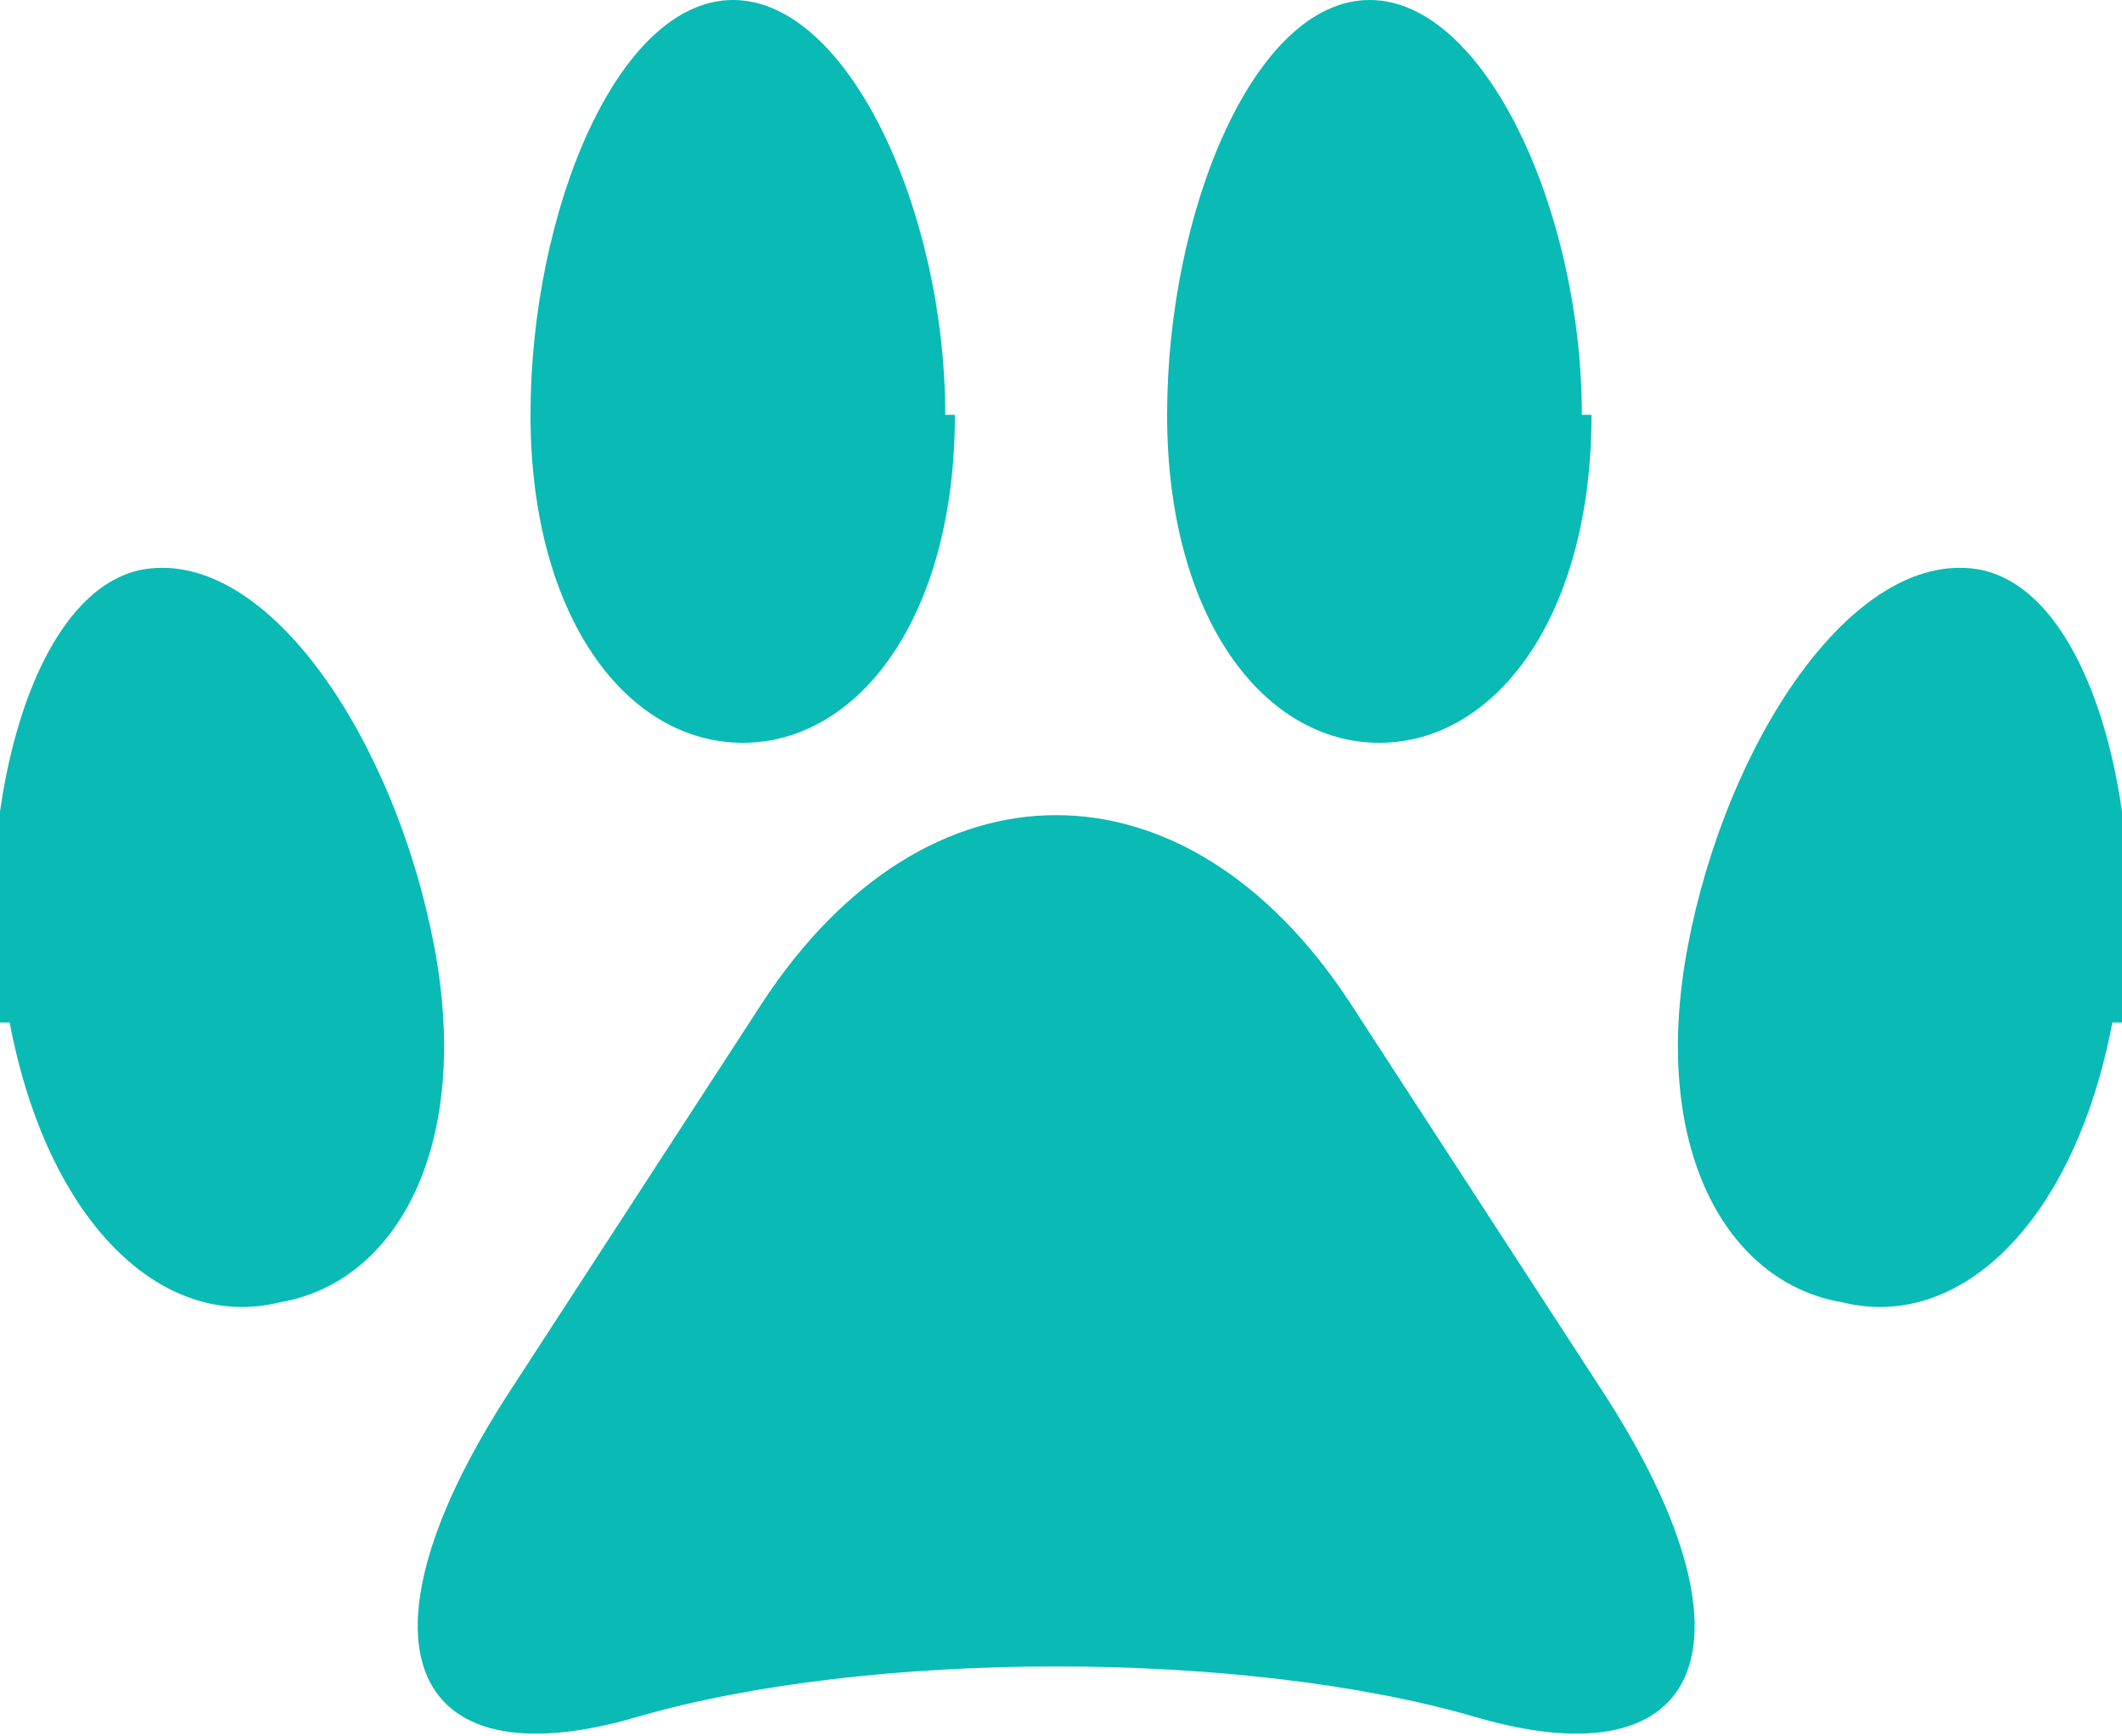 <?xml version="1.0" encoding="UTF-8"?>
<svg id="_レイヤー_1" data-name="レイヤー_1" xmlns="http://www.w3.org/2000/svg" version="1.1" viewBox="0 0 22 18">
  <!-- Generator: Adobe Illustrator 29.6.1, SVG Export Plug-In . SVG Version: 2.1.1 Build 9)  -->
  <defs>
    <style>
      .st0 {
        fill: #0abab5;
      }
    </style>
  </defs>
  <path class="st0" d="M6.6,17.8c-2.4.7-3-.8-1.3-3.4l2.6-4c1.7-2.6,4.4-2.6,6.1,0l2.6,4c1.7,2.6,1.1,4.1-1.3,3.4-2.4-.7-6.3-.7-8.7,0Z"/>
  <path class="st0" d="M9.9,4.3c0,2.1-1,3.4-2.2,3.4s-2.2-1.3-2.2-3.4S6.4,0,7.6,0s2.2,2.2,2.2,4.3Z"/>
  <path class="st0" d="M16.5,4.3c0,2.1-1,3.4-2.2,3.4s-2.2-1.3-2.2-3.4S13,0,14.2,0s2.2,2.2,2.2,4.3Z"/>
  <path class="st0" d="M21.9,10.6c-.4,2.1-1.6,3.2-2.8,2.9-1.2-.2-2-1.6-1.6-3.7.4-2.1,1.7-4.1,3-3.9,1.2.2,1.8,2.6,1.5,4.7Z"/>
  <path class="st0" d="M.1,10.6c.4,2.1,1.6,3.2,2.8,2.9,1.2-.2,2-1.6,1.6-3.7-.4-2.1-1.7-4.1-3-3.9-1.2.2-1.8,2.6-1.5,4.7Z"/>
</svg>